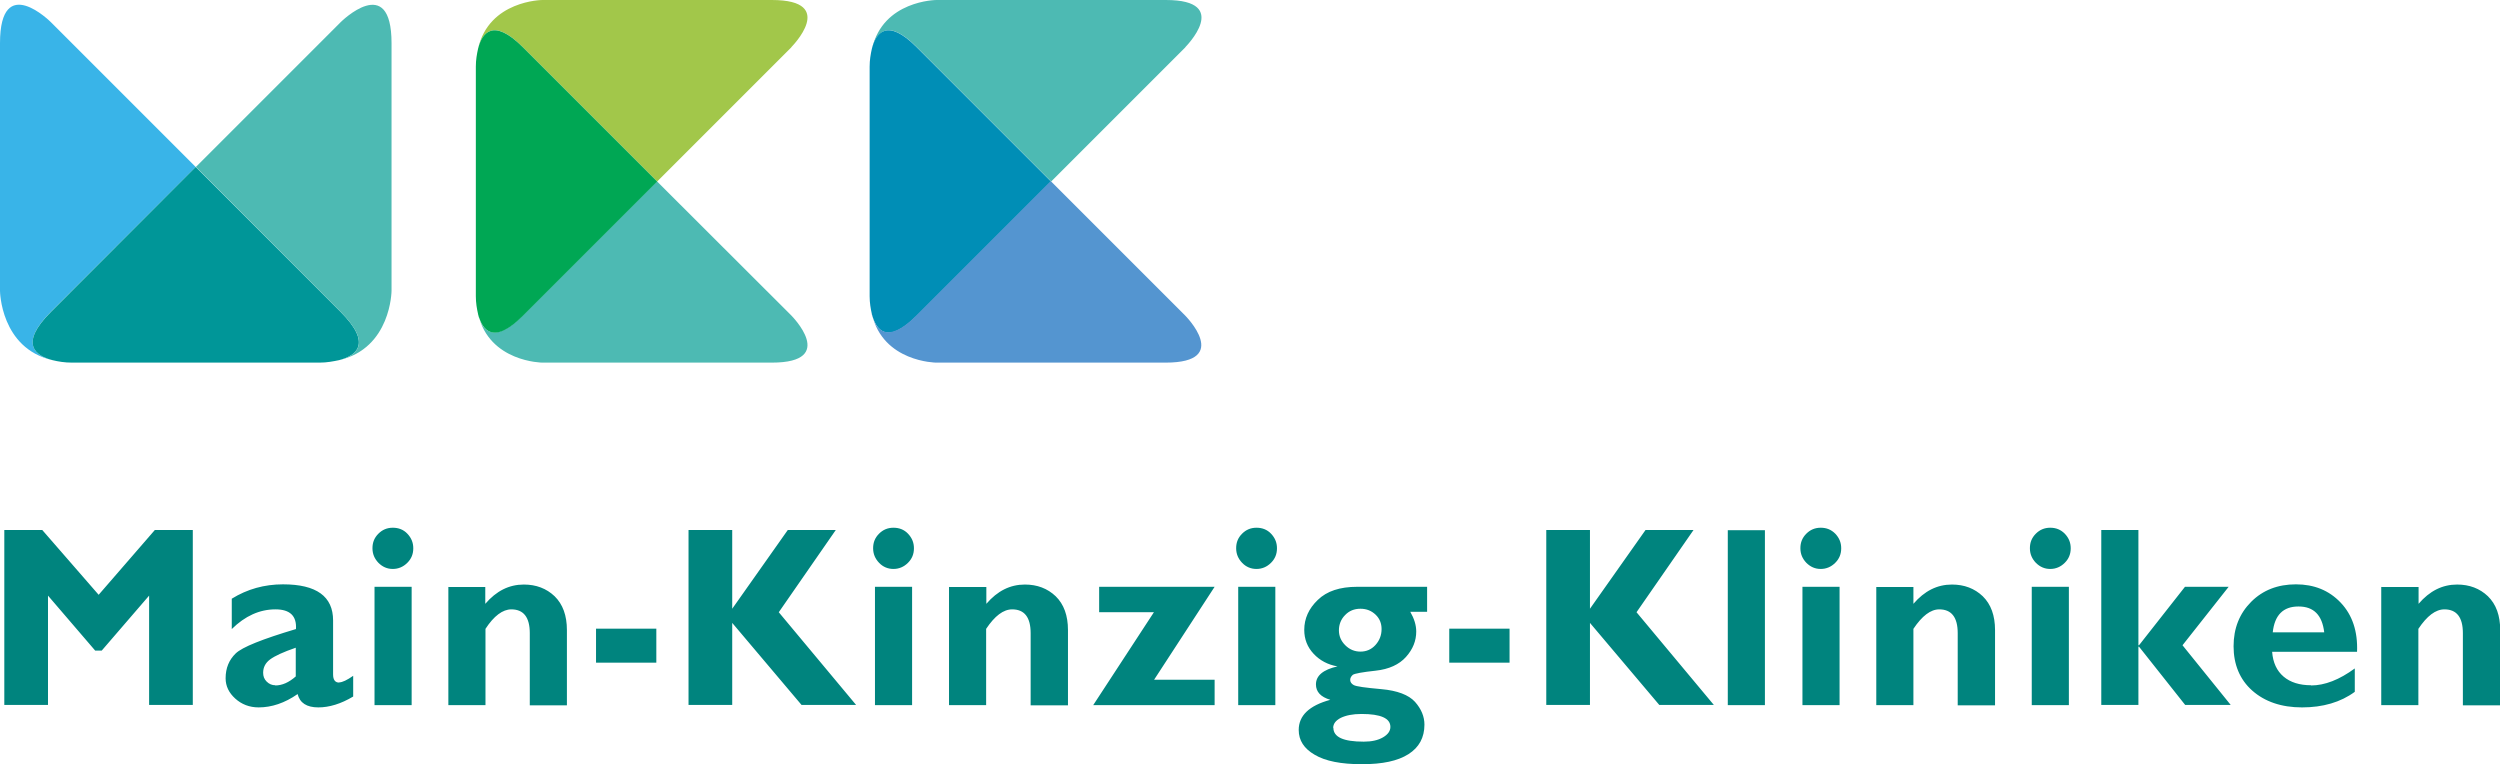 <svg xmlns="http://www.w3.org/2000/svg" id="Ebene_2" viewBox="0 0 121.89 37.25"><defs><style>.cls-1{fill:#009698;}.cls-2{fill:#00a754;}.cls-3{fill:#00847e;}.cls-4{fill:#5495d0;}.cls-5{fill:#a2c74a;}.cls-6{fill:#4dbab3;}.cls-7{fill:#39b4e8;}.cls-8{fill:#008eb6;}</style></defs><g id="Ebene_1-2"><path class="cls-3" d="M116.1,28.61v5.77h1.81v-3.72c.42-.63.84-.95,1.27-.95.6,0,.9.39.9,1.16v3.52h1.82v-3.67c0-.71-.2-1.26-.6-1.65-.4-.38-.9-.57-1.5-.57-.72,0-1.34.31-1.88.94v-.82h-1.81ZM112.07,29.57c.74,0,1.15.42,1.25,1.26h-2.51c.09-.84.51-1.26,1.25-1.26M112.68,33.41c-.56,0-1.01-.14-1.34-.42-.33-.28-.52-.68-.56-1.21h4.14c.04-1-.23-1.8-.8-2.4-.57-.6-1.3-.89-2.18-.89s-1.61.28-2.18.85c-.57.57-.86,1.29-.86,2.17s.3,1.62.91,2.16c.61.54,1.42.82,2.43.82s1.88-.25,2.57-.76v-1.14c-.75.55-1.46.83-2.14.83M102.45,25.84v8.53h1.81v-2.84h.03l2.25,2.84h2.22l-2.35-2.91,2.25-2.85h-2.13l-2.24,2.85h-.03v-5.62h-1.81ZM99.06,34.38h1.81v-5.77h-1.81v5.77ZM99.26,27.44c.2.2.43.3.7.3s.51-.1.71-.3c.2-.2.29-.43.29-.71s-.1-.51-.29-.71c-.2-.2-.43-.29-.71-.29s-.51.1-.7.29c-.2.2-.29.43-.29.71s.1.51.29.71M91.48,28.61v5.77h1.81v-3.72c.42-.63.84-.95,1.26-.95.6,0,.9.39.9,1.16v3.52h1.82v-3.67c0-.71-.2-1.26-.6-1.65-.4-.38-.9-.57-1.5-.57-.72,0-1.34.31-1.88.94v-.82h-1.81ZM87.88,34.38h1.81v-5.77h-1.81v5.77ZM88.07,27.44c.2.2.43.3.7.3s.51-.1.71-.3c.2-.2.29-.43.29-.71s-.1-.51-.29-.71c-.2-.2-.43-.29-.71-.29s-.51.1-.7.29c-.2.2-.29.43-.29.71s.1.51.29.71M84.24,34.38h1.81v-8.53h-1.81v8.53ZM80.23,25.84l-2.71,3.84v-3.84h-2.13v8.53h2.13v-4l3.38,4h2.66l-3.77-4.52,2.78-4.01h-2.34ZM70.66,32.31h2.94v-1.66h-2.94v1.66ZM65,35.5c0-.21.12-.37.37-.5.25-.12.58-.19,1.01-.19.94,0,1.41.21,1.41.63,0,.2-.12.37-.36.51-.24.14-.55.21-.94.21-.99,0-1.48-.22-1.48-.68M67.07,29.97c.2.19.29.43.29.7,0,.3-.1.56-.3.78-.2.22-.45.32-.73.32s-.53-.1-.74-.31c-.21-.21-.31-.45-.31-.73s.1-.54.3-.74c.2-.21.45-.31.75-.31s.54.1.74.29M66.17,28.61c-.84,0-1.48.21-1.92.64-.44.42-.66.91-.66,1.46,0,.45.15.84.46,1.17.3.32.69.53,1.16.61-.7.16-1.05.45-1.05.88,0,.36.23.61.7.75-1.03.28-1.54.77-1.54,1.47,0,.51.26.91.78,1.21.52.31,1.29.46,2.3.46s1.75-.16,2.27-.49c.52-.33.78-.81.78-1.44,0-.39-.15-.76-.46-1.11-.31-.34-.86-.55-1.64-.62s-1.23-.13-1.35-.2c-.11-.06-.17-.15-.17-.25s.05-.18.13-.25c.09-.06.46-.13,1.11-.2.65-.07,1.15-.3,1.48-.67.34-.38.5-.79.5-1.24,0-.31-.1-.63-.29-.96h.82v-1.22h-3.43ZM60.37,34.38h1.81v-5.77h-1.81v5.77ZM60.56,27.44c.19.2.43.3.7.3s.51-.1.71-.3c.2-.2.29-.43.29-.71s-.1-.51-.29-.71c-.19-.2-.43-.29-.71-.29s-.51.1-.7.29c-.2.2-.29.43-.29.71s.1.51.29.71M53.59,29.85h2.67l-2.96,4.53h5.92v-1.24h-2.95l2.95-4.53h-5.63v1.24ZM46.27,28.61v5.77h1.81v-3.72c.42-.63.84-.95,1.27-.95.6,0,.9.39.9,1.16v3.52h1.82v-3.67c0-.71-.2-1.26-.6-1.65-.4-.38-.9-.57-1.5-.57-.72,0-1.34.31-1.88.94v-.82h-1.81ZM42.66,34.38h1.81v-5.77h-1.81v5.77ZM42.86,27.44c.19.2.43.3.7.3s.51-.1.71-.3c.2-.2.29-.43.29-.71s-.1-.51-.29-.71-.43-.29-.71-.29-.51.1-.7.29c-.2.2-.29.43-.29.71s.1.51.29.71M38.41,25.84l-2.71,3.84v-3.84h-2.13v8.53h2.13v-4l3.38,4h2.66l-3.77-4.52,2.78-4.01h-2.34ZM29.06,32.31h2.94v-1.66h-2.94v1.66ZM21.86,28.61v5.77h1.81v-3.72c.41-.63.84-.95,1.26-.95.6,0,.9.39.9,1.16v3.52h1.81v-3.67c0-.71-.2-1.26-.6-1.65-.4-.38-.9-.57-1.5-.57-.72,0-1.34.31-1.88.94v-.82h-1.81ZM18.26,34.38h1.81v-5.77h-1.81v5.77ZM18.45,27.44c.2.2.43.3.7.3s.51-.1.71-.3c.2-.2.29-.43.29-.71s-.1-.51-.29-.71-.43-.29-.71-.29-.51.1-.7.29c-.2.2-.29.43-.29.71s.1.51.29.71M13.42,33.41c-.16,0-.3-.06-.42-.18-.12-.12-.17-.26-.17-.43,0-.26.11-.48.34-.65.23-.17.64-.36,1.25-.57v1.4c-.33.29-.66.44-1,.44M16.54,33.28c-.2,0-.3-.13-.3-.4v-2.63c0-1.17-.81-1.76-2.44-1.76-.91,0-1.74.23-2.5.7v1.48c.65-.64,1.36-.96,2.13-.96.71,0,1.04.32,1,.96-1.64.49-2.62.88-2.94,1.19-.32.31-.49.71-.49,1.21,0,.38.16.71.47.99.31.28.69.43,1.14.43.63,0,1.27-.21,1.9-.65.11.43.44.65,1.01.65.53,0,1.1-.17,1.7-.53v-1.01c-.3.21-.53.32-.68.32M2.06,25.84H.21v8.53h2.13v-5.33l2.3,2.68h.32l2.31-2.68v5.33h2.13v-8.53h-1.85l-2.74,3.16-2.75-3.16Z"></path><path class="cls-6" d="M57.79,2.3s2.3-2.3-.95-2.3h-11.19s-2.6.02-3.13,2.37c.2-.76.73-1.53,2.18-.07l6.55,6.55,6.55-6.55Z"></path><path class="cls-7" d="M9.54,8.14L2.48,1.08S0-1.4,0,2.11v12.07s.02,2.8,2.56,3.38c-.82-.21-1.65-.78-.08-2.36l7.06-7.06Z"></path><path class="cls-1" d="M2.56,17.56c.29.07.59.12.95.12h12.07c.36,0,.66-.06.95-.12.82-.21,1.65-.78.08-2.35l-7.07-7.07-7.06,7.07c-1.57,1.57-.74,2.14.08,2.35"></path><path class="cls-6" d="M23.31,15.31c.54,2.35,3.13,2.37,3.13,2.37h11.19c3.25,0,.95-2.3.95-2.3l-6.55-6.54-6.55,6.55c-1.46,1.45-1.99.68-2.18-.08"></path><path class="cls-8" d="M42.51,2.37c-.06.27-.11.55-.11.88v11.19c0,.33.05.61.11.88.2.76.73,1.53,2.18.08l6.55-6.55-6.55-6.55c-1.45-1.46-1.99-.68-2.18.07"></path><path class="cls-6" d="M19.09,14.18V2.11c0-3.5-2.48-1.03-2.48-1.03l-7.06,7.06,7.06,7.07c1.57,1.57.74,2.14-.08,2.35,2.54-.58,2.56-3.38,2.56-3.38"></path><path class="cls-5" d="M38.58,2.3s2.3-2.3-.95-2.3h-11.19s-2.6.02-3.13,2.37c.2-.76.73-1.53,2.18-.07l6.55,6.55,6.55-6.55Z"></path><path class="cls-4" d="M42.51,15.31c.54,2.35,3.13,2.37,3.13,2.37h11.19c3.25,0,.95-2.3.95-2.3l-6.55-6.55-6.55,6.55c-1.46,1.45-1.99.68-2.18-.08"></path><path class="cls-2" d="M23.31,2.37c-.06.27-.11.55-.11.88v11.19c0,.33.05.61.11.88.2.76.73,1.53,2.18.08l6.55-6.55-6.55-6.55c-1.46-1.46-1.99-.68-2.18.07"></path></g></svg>